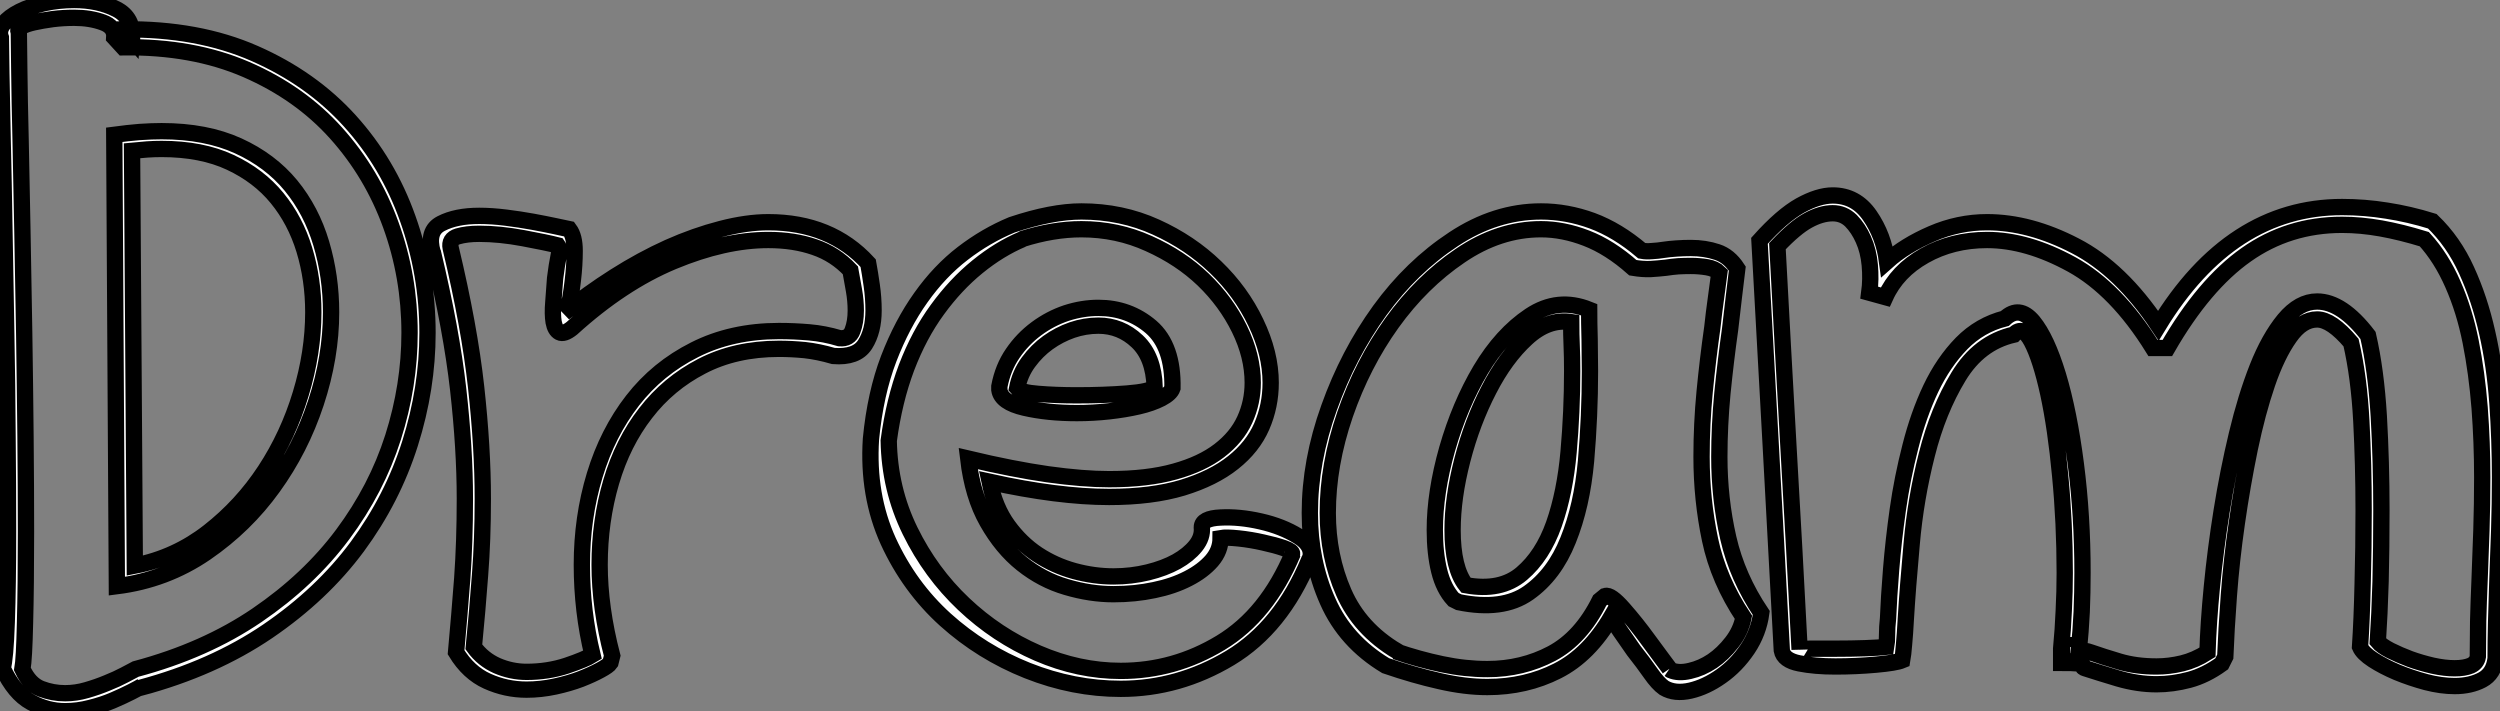 <?xml version="1.0" standalone="no"?>
<svg xmlns="http://www.w3.org/2000/svg" viewBox="-0.112 4.048 153.232 43.59"><rect x="-0.112" y="4.048" width="153.232" height="43.59" fill="#808080" stroke="none"/><path d="M8.09-38.55L7.55-39.16Q12.14-39.21 15.61-37.68Q19.09-36.15 21.44-33.55Q23.79-30.95 24.99-27.56Q26.20-24.17 26.20-20.56L26.20-20.56Q26.20-17.17 25.13-13.78Q24.06-10.39 21.90-7.46Q19.74-4.54 16.41-2.27Q13.07 0 8.59 1.20L8.59 1.20L8.70 1.09Q8.53 1.20 8.04 1.45Q7.55 1.70 6.92 1.97Q6.29 2.24 5.52 2.43Q4.76 2.63 3.99 2.63L3.99 2.63Q2.90 2.63 1.89 2.08Q0.88 1.53 0.16 0L0.16 0Q0.33-0.55 0.41-2.82Q0.49-5.09 0.49-8.37L0.49-8.37Q0.49-11.05 0.46-14.19Q0.44-17.34 0.38-20.54Q0.33-23.73 0.27-26.80Q0.22-29.86 0.16-32.38L0.16-32.38Q0.11-34.84 0.08-36.45Q0.05-38.06 0.05-38.66L0.05-38.66Q-0.11-39.10 0.22-39.51Q0.55-39.92 1.20-40.25Q1.86-40.58 2.73-40.77Q3.61-40.96 4.54-40.96L4.54-40.96Q6.02-40.96 7.11-40.41Q8.20-39.87 8.09-38.55L8.09-38.55ZM8.09-31.72L8.26-6.29Q10.77-6.78 12.80-8.37Q14.82-9.95 16.24-12.11Q17.66-14.27 18.43-16.82Q19.20-19.36 19.20-21.82L19.20-21.82Q19.20-23.84 18.65-25.65Q18.10-27.45 16.98-28.82Q15.86-30.19 14.11-31.01Q12.36-31.83 9.90-31.83L9.90-31.83Q9.46-31.83 9.02-31.80Q8.59-31.77 8.09-31.72L8.09-31.72ZM7.55-38.06L7-38.66Q7.05-39.32 6.29-39.59Q5.52-39.87 4.54-39.87L4.54-39.87Q3.88-39.87 3.23-39.79Q2.57-39.70 2.08-39.59Q1.59-39.48 1.31-39.32Q1.04-39.16 1.15-38.99L1.15-38.99Q1.15-38.39 1.18-36.61Q1.20-34.84 1.26-32.38L1.26-32.38Q1.31-29.86 1.37-26.80Q1.42-23.73 1.48-20.54Q1.53-17.34 1.56-14.19Q1.59-11.05 1.59-8.37L1.59-8.37Q1.59-5.03 1.53-2.79Q1.48-0.55 1.37 0.05L1.37 0.05Q1.80 0.98 2.52 1.26Q3.23 1.53 3.99 1.53L3.99 1.53Q4.65 1.53 5.30 1.34Q5.96 1.15 6.56 0.90Q7.16 0.66 7.63 0.41Q8.09 0.16 8.31 0.05L8.31 0.05Q12.58-1.09 15.75-3.25Q18.92-5.41 21-8.20Q23.08-10.99 24.09-14.16Q25.10-17.34 25.10-20.56L25.10-20.56Q25.10-24.01 23.95-27.18Q22.80-30.35 20.59-32.81Q18.38-35.27 15.09-36.70Q11.81-38.12 7.55-38.06L7.55-38.06ZM7.16-5.03L7-32.70Q7.82-32.81 8.56-32.87Q9.30-32.92 9.90-32.92L9.90-32.92Q12.63-32.92 14.60-32.02Q16.57-31.12 17.83-29.59Q19.09-28.05 19.69-26.03Q20.29-24.01 20.29-21.82L20.29-21.82Q20.29-19.09 19.36-16.27Q18.43-13.45 16.73-11.10Q15.04-8.75 12.61-7.08Q10.17-5.41 7.16-5.03L7.16-5.03ZM37.52-0.77L37.41-0.33Q37.30-0.16 36.80 0.11Q36.31 0.38 35.60 0.66Q34.89 0.93 34.02 1.12Q33.14 1.31 32.27 1.31L32.27 1.31Q31.01 1.31 29.86 0.79Q28.71 0.27 27.95-0.98L27.95-0.98Q28.16-3.28 28.33-5.52Q28.49-7.77 28.49-10.39L28.49-10.39Q28.49-13.45 28.08-17.09Q27.67-20.73 26.52-25.54L26.52-25.54L26.52-25.48Q26.14-26.80 27.04-27.26Q27.95-27.73 29.37-27.73L29.37-27.73Q30.13-27.73 31.01-27.62Q31.88-27.51 32.65-27.37Q33.41-27.23 34.02-27.10Q34.62-26.96 34.89-26.91L34.89-26.91Q35.22-26.47 35.22-25.59Q35.22-24.72 35.11-23.79L35.11-23.79Q35.05-23.24 34.95-22.67Q34.84-22.09 34.56-21.77L34.56-21.77Q36.04-22.97 37.68-24.01Q39.32-25.05 40.96-25.79Q42.60-26.52 44.19-26.93Q45.77-27.34 47.09-27.34L47.09-27.34Q50.91-27.34 53.21-24.83L53.21-24.83Q53.32-24.23 53.43-23.46Q53.54-22.70 53.54-21.93L53.54-21.93Q53.54-20.67 53.02-19.85Q52.50-19.03 51.08-19.14L51.08-19.14Q50.15-19.41 49.33-19.50Q48.51-19.58 47.74-19.58L47.74-19.58Q45.06-19.58 43.01-18.51Q40.96-17.45 39.57-15.64Q38.17-13.84 37.46-11.43Q36.75-9.02 36.75-6.34L36.75-6.34Q36.75-3.72 37.52-0.77L37.52-0.77ZM32.27 0.22L32.27 0.22Q33.58 0.22 34.73-0.16Q35.88-0.55 36.31-0.82L36.31-0.82Q35.66-3.50 35.66-6.34L35.66-6.34Q35.66-9.24 36.45-11.84Q37.24-14.44 38.77-16.41Q40.30-18.38 42.57-19.52Q44.84-20.67 47.74-20.67L47.74-20.67Q48.67-20.67 49.60-20.59Q50.53-20.51 51.46-20.23L51.46-20.23Q52.06-20.18 52.25-20.70Q52.45-21.22 52.45-21.93L52.45-21.93Q52.45-22.53 52.34-23.16Q52.23-23.79 52.12-24.39L52.12-24.39Q51.19-25.38 49.93-25.81Q48.67-26.25 47.09-26.25L47.09-26.25Q44.41-26.25 41.26-24.94Q38.12-23.63 35.05-20.84L35.05-20.84Q34.56-20.45 34.29-20.59Q34.02-20.73 33.93-21.22Q33.85-21.71 33.91-22.42Q33.96-23.13 34.02-23.90L34.02-23.90Q34.13-24.77 34.23-25.24Q34.34-25.70 34.18-25.92L34.18-25.92Q33.52-26.09 32.07-26.36Q30.63-26.63 29.37-26.63L29.37-26.63Q28.60-26.63 28.05-26.47Q27.51-26.30 27.62-25.76L27.62-25.76Q28.77-20.95 29.18-17.23Q29.59-13.51 29.59-10.39L29.59-10.39Q29.59-7.88 29.42-5.71Q29.26-3.55 29.04-1.31L29.04-1.31Q29.59-0.55 30.46-0.16Q31.34 0.22 32.27 0.22ZM80.28-6.67L80.23-6.62Q78.53-2.52 75.39-0.63Q72.24 1.26 68.69 1.26L68.69 1.26Q65.79 1.26 62.97 0.14Q60.16-0.98 57.94-2.98Q55.73-4.98 54.44-7.79Q53.16-10.61 53.38-14.05L53.38-14.05Q53.65-16.84 54.47-18.98Q55.29-21.11 56.44-22.72Q57.59-24.34 59.01-25.43Q60.43-26.52 62.02-27.18L62.02-27.18Q64.48-28 66.28-28L66.28-28Q68.74-28 70.85-27.04Q72.95-26.09 74.51-24.58Q76.07-23.08 76.97-21.19Q77.88-19.30 77.88-17.50L77.88-17.50Q77.88-16.08 77.33-14.82Q76.78-13.56 75.58-12.61Q74.38-11.65 72.49-11.07Q70.60-10.50 67.98-10.50L67.98-10.50Q64.86-10.50 60.65-11.43L60.65-11.43Q60.98-9.84 61.77-8.75Q62.56-7.66 63.60-6.97Q64.64-6.29 65.84-5.96Q67.05-5.63 68.25-5.63L68.25-5.63Q69.34-5.63 70.36-5.88Q71.37-6.13 72.11-6.54Q72.84-6.95 73.28-7.49Q73.72-8.04 73.66-8.64L73.66-8.64Q73.66-9.19 74.81-9.24Q75.96-9.30 77.27-9.00Q78.59-8.70 79.57-8.09Q80.55-7.49 80.28-6.67L80.28-6.67ZM79.24-7.05L79.19-7Q79.24-7.16 78.70-7.36Q78.15-7.55 77.41-7.71Q76.67-7.88 75.91-7.96Q75.14-8.04 74.81-7.98L74.81-7.98Q74.81-7.22 74.27-6.59Q73.72-5.96 72.82-5.50Q71.91-5.03 70.74-4.79Q69.56-4.54 68.25-4.54L68.25-4.54Q66.83-4.54 65.35-4.98Q63.88-5.41 62.64-6.40Q61.41-7.38 60.51-8.97Q59.61-10.55 59.34-12.85L59.34-12.85Q62.07-12.20 64.23-11.89Q66.39-11.59 67.98-11.59L67.98-11.59Q70.33-11.59 72.00-12.06Q73.66-12.52 74.73-13.34Q75.80-14.16 76.29-15.23Q76.78-16.30 76.78-17.50L76.78-17.50Q76.78-19.14 75.96-20.81Q75.14-22.48 73.75-23.82Q72.35-25.16 70.41-26.03Q68.47-26.91 66.28-26.91L66.28-26.91Q64.53-26.91 62.62-26.30L62.62-26.30L62.67-26.30Q61.25-25.70 59.91-24.61Q58.57-23.52 57.45-21.98Q56.33-20.45 55.56-18.43Q54.80-16.41 54.47-13.95L54.47-13.95Q54.52-10.99 55.78-8.42Q57.04-5.85 59.06-3.94Q61.09-2.02 63.60-0.93Q66.12 0.16 68.69 0.16L68.69 0.16Q71.97 0.16 74.81-1.56Q77.66-3.28 79.24-7.05L79.24-7.05ZM61.25-17.06L61.25-17.28Q61.47-18.43 62.07-19.30Q62.67-20.18 63.52-20.81Q64.37-21.44 65.35-21.77Q66.34-22.09 67.32-22.09L67.32-22.09Q69.18-22.09 70.55-20.92Q71.91-19.74 71.86-17.17L71.86-17.17Q71.75-16.84 71.18-16.54Q70.60-16.24 69.78-16.05Q68.96-15.86 67.98-15.75Q66.99-15.64 66.01-15.64L66.01-15.64Q64.20-15.64 62.78-15.97Q61.36-16.30 61.25-17.06L61.25-17.06ZM67.32-21L67.32-21Q66.50-21 65.71-20.73Q64.91-20.45 64.23-19.96Q63.55-19.47 63.03-18.76Q62.51-18.05 62.34-17.17L62.34-17.17Q62.56-16.90 63.63-16.82Q64.70-16.73 66.01-16.73L66.01-16.73Q67.65-16.73 69.07-16.84Q70.49-16.95 70.77-17.23L70.77-17.23Q70.71-19.09 69.70-20.04Q68.69-21 67.32-21ZM100.13-1.09L100.13-1.09Q99.70-1.70 99.29-2.30Q98.88-2.90 98.77-3.17L98.77-3.17Q97.40-0.82 95.46 0.16Q93.52 1.15 91.16 1.15L91.16 1.15Q89.80 1.15 88.24 0.79Q86.68 0.44 84.93-0.16L84.93-0.16Q82.47-1.64 81.38-4.10Q80.28-6.56 80.28-9.52L80.28-9.52Q80.28-12.69 81.46-15.97Q82.63-19.25 84.57-21.93Q86.52-24.61 89.09-26.30Q91.66-28 94.45-28L94.45-28Q96.03-28 97.59-27.43Q99.15-26.85 100.63-25.59L100.63-25.59Q100.90-25.54 101.25-25.57Q101.61-25.59 101.99-25.65L101.99-25.65Q102.32-25.70 102.76-25.73Q103.20-25.76 103.63-25.76L103.63-25.76Q104.51-25.76 105.25-25.51Q105.98-25.27 106.48-24.50L106.48-24.50Q106.37-23.63 106.26-22.67Q106.15-21.71 106.04-20.78L106.04-20.78Q105.77-18.87 105.57-16.87Q105.38-14.88 105.38-12.96L105.38-12.96Q105.38-10.39 105.93-7.98Q106.48-5.58 107.95-3.39L107.95-3.39Q107.79-2.19 107.11-1.18Q106.42-0.16 105.49 0.49Q104.56 1.15 103.61 1.37Q102.65 1.59 101.99 1.20L101.99 1.20Q101.61 0.93 101.17 0.30Q100.73-0.33 100.13-1.09ZM98.05-4.16L98.38-4.43Q98.71-4.54 99.50-3.64Q100.30-2.73 101.01-1.75L101.01-1.75Q101.45-1.15 101.94-0.49Q102.43 0.16 102.38 0.11L102.38 0.11Q102.87 0.33 103.58 0.16Q104.29 0 104.95-0.44Q105.60-0.88 106.15-1.59Q106.70-2.30 106.86-3.12L106.86-3.12Q105.33-5.41 104.81-7.88Q104.29-10.34 104.29-12.96L104.29-12.96Q104.29-14.98 104.48-16.95Q104.67-18.92 104.95-20.89L104.95-20.89Q105.05-21.82 105.16-22.59Q105.27-23.35 105.38-24.23L105.38-24.23Q105.11-24.50 104.62-24.58Q104.13-24.66 103.63-24.66L103.63-24.66Q103.25-24.66 102.87-24.64Q102.48-24.61 102.10-24.55L102.10-24.55Q101.66-24.50 101.17-24.47Q100.68-24.45 100.08-24.55L100.08-24.55Q98.66-25.81 97.23-26.36Q95.81-26.91 94.45-26.91L94.45-26.91Q91.88-26.91 89.50-25.29Q87.12-23.68 85.31-21.16Q83.51-18.65 82.44-15.56Q81.38-12.47 81.38-9.52L81.38-9.52Q81.38-6.89 82.36-4.65Q83.34-2.41 85.64-1.04L85.64-1.04L85.53-1.04Q86.95-0.55 88.38-0.25Q89.80 0.05 91.16 0.05L91.16 0.05Q93.30 0.05 95.10-0.90Q96.91-1.86 98.05-4.16L98.05-4.16ZM89.41-4.05L89.09-4.21Q88.48-4.87 88.21-5.96Q87.94-7.05 87.94-8.48L87.94-8.48Q87.94-10.77 88.70-13.45Q89.47-16.13 90.75-18.29Q92.04-20.45 93.76-21.60Q95.48-22.75 97.40-21.98L97.40-21.98Q97.40-21.22 97.43-20.15Q97.45-19.09 97.45-18.21L97.45-18.21Q97.45-15.48 97.21-12.71Q96.96-9.95 96.11-7.85Q95.27-5.74 93.68-4.62Q92.09-3.50 89.41-4.05L89.41-4.05ZM89.03-8.48L89.03-8.48Q89.03-6.13 89.85-5.09L89.85-5.09Q91.98-4.70 93.27-5.80Q94.55-6.89 95.24-8.83Q95.92-10.77 96.14-13.26Q96.36-15.75 96.36-18.21L96.36-18.21Q96.36-19.09 96.33-19.77Q96.30-20.45 96.30-21.22L96.30-21.22Q94.88-21.44 93.57-20.23Q92.26-19.03 91.25-17.06Q90.23-15.09 89.63-12.77Q89.03-10.45 89.03-8.48ZM136.39-0.71L136.17-0.27Q135.19 0.44 134.18 0.71Q133.16 0.98 132.18 0.98L132.18 0.98Q131.03 0.98 129.83 0.63Q128.63 0.27 127.80 0L127.80 0Q127.64-0.05 127.67-0.11Q127.70-0.16 127.64-0.22Q127.59-0.27 127.31-0.30Q127.04-0.33 126.33-0.33L126.33-0.33L126.33-1.20Q126.44-2.35 126.49-3.53Q126.55-4.70 126.55-5.85L126.55-5.85Q126.55-8.91 126.27-11.81Q126-14.71 125.54-16.84Q125.07-18.98 124.52-20.02Q123.98-21.05 123.43-20.45L123.43-20.45Q121.30-19.96 120.04-17.88Q118.78-15.80 118.10-13.10Q117.41-10.39 117.17-7.63Q116.92-4.87 116.81-3.01L116.81-3.01Q116.76-2.08 116.70-1.45Q116.65-0.82 116.59-0.49L116.59-0.49Q116.21-0.33 114.98-0.22Q113.75-0.11 112.49-0.11L112.49-0.11Q111.23-0.11 110.28-0.30Q109.32-0.49 109.21-1.09L109.21-1.09Q108.88-7.22 108.53-13.67Q108.17-20.13 107.84-26.20L107.84-26.20Q109.21-27.73 110.33-28.36Q111.45-28.98 112.33-28.98L112.33-28.98Q113.75-28.98 114.60-27.75Q115.45-26.52 115.66-24.94L115.66-24.94Q116.76-25.92 118.40-26.63Q120.04-27.34 121.79-27.34L121.79-27.34Q124.41-27.34 127.20-25.89Q129.99-24.45 132.29-21L132.29-21Q136.72-28.27 143.55-28.27L143.55-28.27Q144.92-28.27 146.29-28.05Q147.66-27.84 149.08-27.40L149.08-27.40Q150.39-26.14 151.18-24.39Q151.98-22.64 152.44-20.59Q152.91-18.54 153.07-16.27Q153.23-14 153.23-11.70L153.23-11.70Q153.23-10.06 153.18-8.48Q153.13-6.89 153.07-5.47L153.07-5.47Q153.02-4.05 152.99-2.82Q152.96-1.59 152.96-0.60L152.96-0.60Q152.85 0.33 152.14 0.71Q151.43 1.09 150.45 1.09L150.45 1.09Q149.63 1.09 148.70 0.85Q147.77 0.60 146.92 0.25Q146.07-0.11 145.44-0.52Q144.81-0.93 144.65-1.31L144.65-1.31Q144.76-2.95 144.81-5.17Q144.87-7.38 144.87-9.68L144.87-9.68Q144.87-12.47 144.73-15.15Q144.59-17.83 144.10-19.96L144.10-19.96Q142.90-21.38 142.02-21.38L142.02-21.38Q141.09-21.38 140.33-20.29Q139.56-19.20 138.96-17.45Q138.36-15.70 137.89-13.45Q137.43-11.21 137.10-8.91Q136.77-6.62 136.61-4.46Q136.45-2.30 136.39-0.71L136.39-0.71ZM132.18-0.11L132.18-0.11Q132.95-0.11 133.74-0.30Q134.53-0.49 135.30-0.98L135.30-0.98Q135.35-2.73 135.57-5.00Q135.79-7.27 136.17-9.65Q136.55-12.03 137.10-14.33Q137.65-16.63 138.36-18.43Q139.07-20.23 140-21.36Q140.93-22.48 142.02-22.48L142.02-22.48Q143.55-22.48 145.14-20.40L145.14-20.40Q145.63-18.27 145.80-15.45Q145.96-12.63 145.96-9.68L145.96-9.68Q145.96-7.38 145.91-5.33Q145.85-3.28 145.74-1.64L145.74-1.64Q145.96-1.37 146.51-1.09Q147.05-0.82 147.71-0.57Q148.37-0.33 149.11-0.16Q149.84 0 150.45 0L150.45 0Q151.05 0 151.43-0.16Q151.81-0.33 151.87-0.71L151.87-0.71Q151.87-1.70 151.89-2.87Q151.92-4.05 151.98-5.47L151.98-5.47Q152.03-6.89 152.09-8.48Q152.14-10.06 152.14-11.70L152.14-11.70Q152.14-13.84 151.98-15.97Q151.81-18.10 151.43-20.02Q151.05-21.93 150.34-23.54Q149.63-25.16 148.59-26.30L148.59-26.30Q147.16-26.74 145.93-26.96Q144.70-27.18 143.55-27.18L143.55-27.18Q140.27-27.18 137.68-25.35Q135.08-23.52 132.84-19.63L132.84-19.63L131.96-19.63Q129.72-23.24 126.98-24.75Q124.25-26.25 121.79-26.25L121.79-26.25Q119.66-26.25 117.96-25.29Q116.27-24.34 115.55-22.75L115.55-22.75L114.57-23.02Q114.68-23.84 114.60-24.72Q114.52-25.59 114.21-26.28Q113.91-26.96 113.45-27.43Q112.98-27.89 112.33-27.89L112.33-27.89Q111.62-27.89 110.82-27.45Q110.03-27.02 108.94-25.87L108.94-25.87Q109.27-19.69 109.62-13.51Q109.98-7.33 110.30-1.15L110.30-1.15Q110.30-1.20 110.96-1.20Q111.62-1.20 112.49-1.20L112.49-1.20Q113.48-1.20 114.32-1.23Q115.17-1.26 115.61-1.31L115.61-1.31Q115.66-1.59 115.66-2.05Q115.66-2.52 115.72-3.06L115.72-3.06Q115.77-4.32 115.91-6.07Q116.05-7.82 116.32-9.73Q116.59-11.65 117.09-13.59Q117.58-15.53 118.34-17.14Q119.11-18.76 120.23-19.91Q121.35-21.05 122.88-21.44L122.88-21.44Q123.76-22.26 124.61-21.25Q125.45-20.23 126.14-17.96Q126.82-15.70 127.23-12.52Q127.64-9.35 127.64-5.85L127.64-5.85Q127.64-4.65 127.59-3.45Q127.53-2.24 127.42-1.15L127.42-1.15Q127.59-1.09 127.78-1.07Q127.97-1.04 128.13-0.98L128.13-0.98Q128.90-0.71 129.91-0.41Q130.92-0.11 132.18-0.11ZM126.93-1.31L126.88-1.42Q126.71-1.42 126.93-1.31L126.93-1.31Z" fill="white" stroke="black" transform="translate(0 0) scale(1 1) translate(-0.109 45.008)"/></svg>